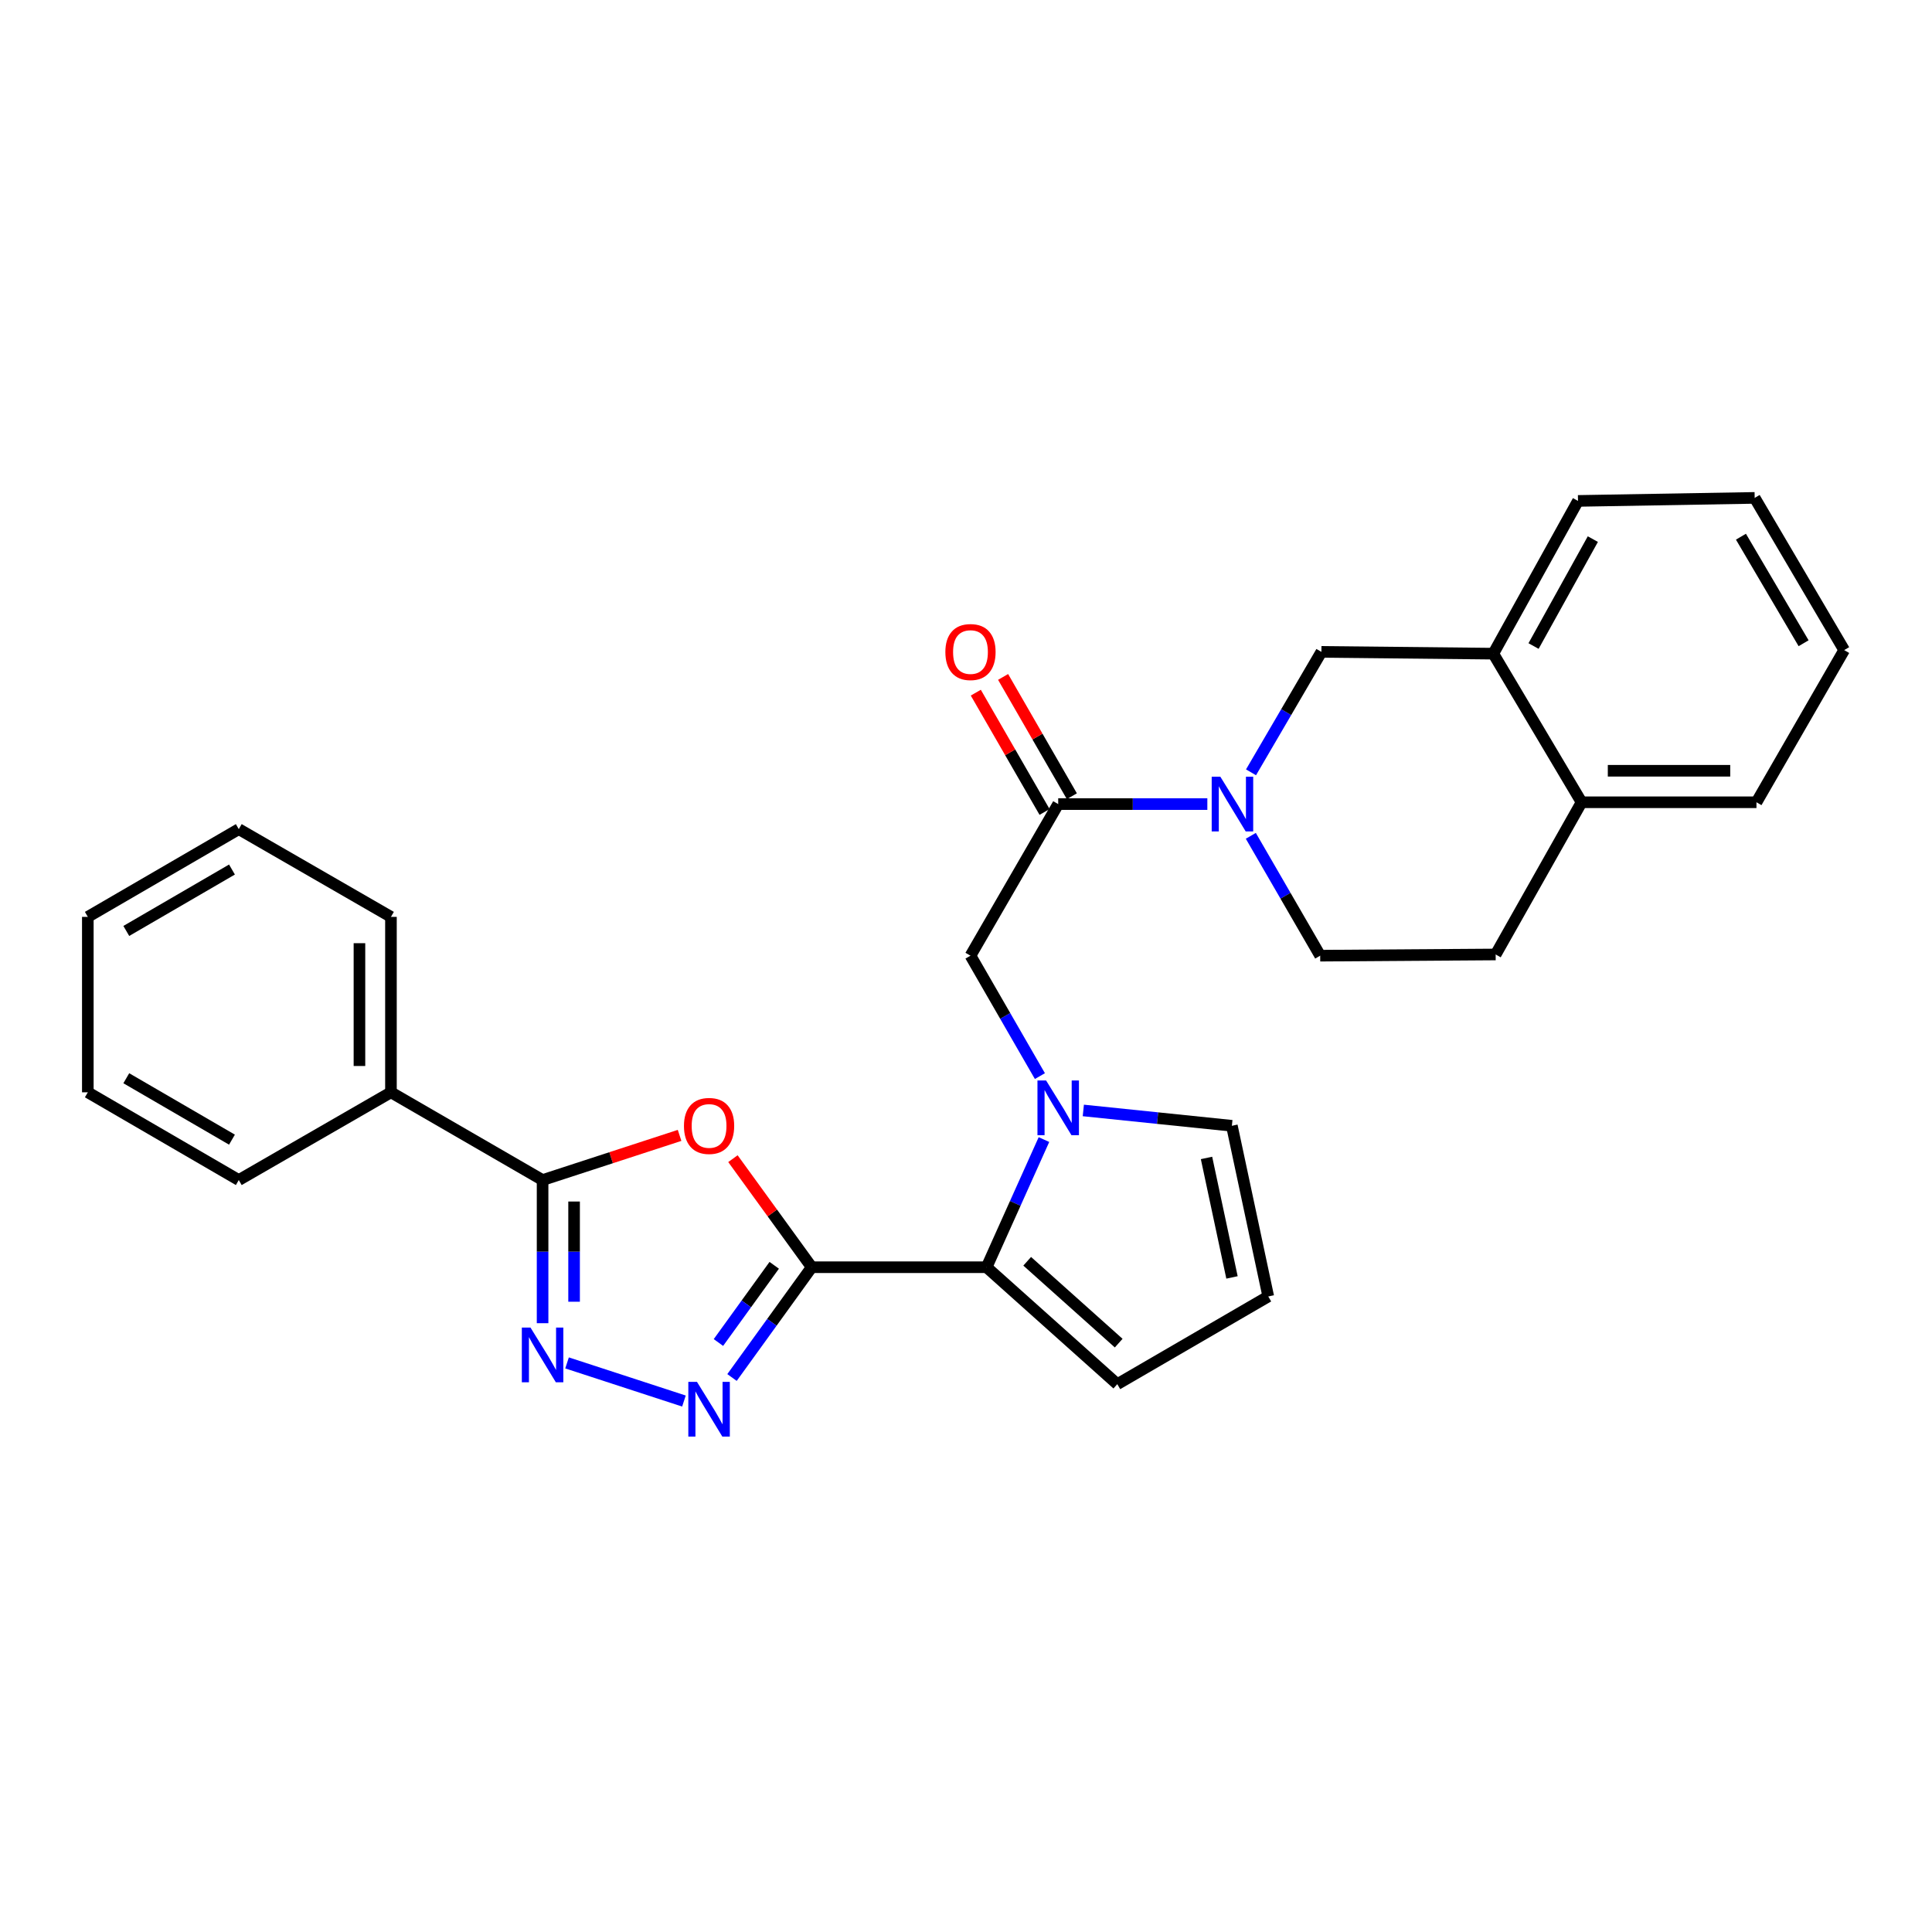 <?xml version='1.0' encoding='iso-8859-1'?>
<svg version='1.1' baseProfile='full'
              xmlns='http://www.w3.org/2000/svg'
                      xmlns:rdkit='http://www.rdkit.org/xml'
                      xmlns:xlink='http://www.w3.org/1999/xlink'
                  xml:space='preserve'
width='1000px' height='1000px' viewBox='0 0 1000 1000'>
<!-- END OF HEADER -->
<rect style='opacity:1.0;fill:#FFFFFF;stroke:none' width='1000' height='1000' x='0' y='0'> </rect>
<path class='bond-0' d='M 420.14,655.911 L 399.753,627.817' style='fill:none;fill-rule:evenodd;stroke:#000000;stroke-width:6px;stroke-linecap:butt;stroke-linejoin:miter;stroke-opacity:1' />
<path class='bond-0' d='M 399.753,627.817 L 379.366,599.722' style='fill:none;fill-rule:evenodd;stroke:#FF0000;stroke-width:6px;stroke-linecap:butt;stroke-linejoin:miter;stroke-opacity:1' />
<path class='bond-1' d='M 420.14,655.911 L 399.513,684.452' style='fill:none;fill-rule:evenodd;stroke:#000000;stroke-width:6px;stroke-linecap:butt;stroke-linejoin:miter;stroke-opacity:1' />
<path class='bond-1' d='M 399.513,684.452 L 378.887,712.993' style='fill:none;fill-rule:evenodd;stroke:#0000FF;stroke-width:6px;stroke-linecap:butt;stroke-linejoin:miter;stroke-opacity:1' />
<path class='bond-1' d='M 400.735,654.921 L 386.296,674.9' style='fill:none;fill-rule:evenodd;stroke:#000000;stroke-width:6px;stroke-linecap:butt;stroke-linejoin:miter;stroke-opacity:1' />
<path class='bond-1' d='M 386.296,674.9 L 371.858,694.879' style='fill:none;fill-rule:evenodd;stroke:#0000FF;stroke-width:6px;stroke-linecap:butt;stroke-linejoin:miter;stroke-opacity:1' />
<path class='bond-4' d='M 420.14,655.911 L 510.654,655.911' style='fill:none;fill-rule:evenodd;stroke:#000000;stroke-width:6px;stroke-linecap:butt;stroke-linejoin:miter;stroke-opacity:1' />
<path class='bond-5' d='M 351.749,587.678 L 316.294,599.236' style='fill:none;fill-rule:evenodd;stroke:#FF0000;stroke-width:6px;stroke-linecap:butt;stroke-linejoin:miter;stroke-opacity:1' />
<path class='bond-5' d='M 316.294,599.236 L 280.84,610.794' style='fill:none;fill-rule:evenodd;stroke:#000000;stroke-width:6px;stroke-linecap:butt;stroke-linejoin:miter;stroke-opacity:1' />
<path class='bond-3' d='M 354.009,725.177 L 293.504,705.44' style='fill:none;fill-rule:evenodd;stroke:#0000FF;stroke-width:6px;stroke-linecap:butt;stroke-linejoin:miter;stroke-opacity:1' />
<path class='bond-2' d='M 540.346,589.845 L 525.5,622.878' style='fill:none;fill-rule:evenodd;stroke:#0000FF;stroke-width:6px;stroke-linecap:butt;stroke-linejoin:miter;stroke-opacity:1' />
<path class='bond-2' d='M 525.5,622.878 L 510.654,655.911' style='fill:none;fill-rule:evenodd;stroke:#000000;stroke-width:6px;stroke-linecap:butt;stroke-linejoin:miter;stroke-opacity:1' />
<path class='bond-8' d='M 538.252,556.991 L 520.286,525.825' style='fill:none;fill-rule:evenodd;stroke:#0000FF;stroke-width:6px;stroke-linecap:butt;stroke-linejoin:miter;stroke-opacity:1' />
<path class='bond-8' d='M 520.286,525.825 L 502.319,494.66' style='fill:none;fill-rule:evenodd;stroke:#000000;stroke-width:6px;stroke-linecap:butt;stroke-linejoin:miter;stroke-opacity:1' />
<path class='bond-10' d='M 560.725,574.765 L 599.17,578.733' style='fill:none;fill-rule:evenodd;stroke:#0000FF;stroke-width:6px;stroke-linecap:butt;stroke-linejoin:miter;stroke-opacity:1' />
<path class='bond-10' d='M 599.17,578.733 L 637.615,582.701' style='fill:none;fill-rule:evenodd;stroke:#000000;stroke-width:6px;stroke-linecap:butt;stroke-linejoin:miter;stroke-opacity:1' />
<path class='bond-28' d='M 280.84,684.886 L 280.84,647.84' style='fill:none;fill-rule:evenodd;stroke:#0000FF;stroke-width:6px;stroke-linecap:butt;stroke-linejoin:miter;stroke-opacity:1' />
<path class='bond-28' d='M 280.84,647.84 L 280.84,610.794' style='fill:none;fill-rule:evenodd;stroke:#000000;stroke-width:6px;stroke-linecap:butt;stroke-linejoin:miter;stroke-opacity:1' />
<path class='bond-28' d='M 297.147,673.772 L 297.147,647.84' style='fill:none;fill-rule:evenodd;stroke:#0000FF;stroke-width:6px;stroke-linecap:butt;stroke-linejoin:miter;stroke-opacity:1' />
<path class='bond-28' d='M 297.147,647.84 L 297.147,621.908' style='fill:none;fill-rule:evenodd;stroke:#000000;stroke-width:6px;stroke-linecap:butt;stroke-linejoin:miter;stroke-opacity:1' />
<path class='bond-12' d='M 510.654,655.911 L 578.311,716.438' style='fill:none;fill-rule:evenodd;stroke:#000000;stroke-width:6px;stroke-linecap:butt;stroke-linejoin:miter;stroke-opacity:1' />
<path class='bond-12' d='M 531.675,652.837 L 579.035,695.205' style='fill:none;fill-rule:evenodd;stroke:#000000;stroke-width:6px;stroke-linecap:butt;stroke-linejoin:miter;stroke-opacity:1' />
<path class='bond-15' d='M 280.84,610.794 L 202.357,565.379' style='fill:none;fill-rule:evenodd;stroke:#000000;stroke-width:6px;stroke-linecap:butt;stroke-linejoin:miter;stroke-opacity:1' />
<path class='bond-6' d='M 624.919,416.195 L 586.322,416.195' style='fill:none;fill-rule:evenodd;stroke:#0000FF;stroke-width:6px;stroke-linecap:butt;stroke-linejoin:miter;stroke-opacity:1' />
<path class='bond-6' d='M 586.322,416.195 L 547.726,416.195' style='fill:none;fill-rule:evenodd;stroke:#000000;stroke-width:6px;stroke-linecap:butt;stroke-linejoin:miter;stroke-opacity:1' />
<path class='bond-9' d='M 647.522,399.754 L 665.738,368.583' style='fill:none;fill-rule:evenodd;stroke:#0000FF;stroke-width:6px;stroke-linecap:butt;stroke-linejoin:miter;stroke-opacity:1' />
<path class='bond-9' d='M 665.738,368.583 L 683.954,337.413' style='fill:none;fill-rule:evenodd;stroke:#000000;stroke-width:6px;stroke-linecap:butt;stroke-linejoin:miter;stroke-opacity:1' />
<path class='bond-14' d='M 647.421,432.621 L 665.375,463.641' style='fill:none;fill-rule:evenodd;stroke:#0000FF;stroke-width:6px;stroke-linecap:butt;stroke-linejoin:miter;stroke-opacity:1' />
<path class='bond-14' d='M 665.375,463.641 L 683.329,494.66' style='fill:none;fill-rule:evenodd;stroke:#000000;stroke-width:6px;stroke-linecap:butt;stroke-linejoin:miter;stroke-opacity:1' />
<path class='bond-7' d='M 547.726,416.195 L 502.319,494.66' style='fill:none;fill-rule:evenodd;stroke:#000000;stroke-width:6px;stroke-linecap:butt;stroke-linejoin:miter;stroke-opacity:1' />
<path class='bond-16' d='M 554.79,412.123 L 536.995,381.249' style='fill:none;fill-rule:evenodd;stroke:#000000;stroke-width:6px;stroke-linecap:butt;stroke-linejoin:miter;stroke-opacity:1' />
<path class='bond-16' d='M 536.995,381.249 L 519.201,350.375' style='fill:none;fill-rule:evenodd;stroke:#FF0000;stroke-width:6px;stroke-linecap:butt;stroke-linejoin:miter;stroke-opacity:1' />
<path class='bond-16' d='M 540.662,420.267 L 522.867,389.392' style='fill:none;fill-rule:evenodd;stroke:#000000;stroke-width:6px;stroke-linecap:butt;stroke-linejoin:miter;stroke-opacity:1' />
<path class='bond-16' d='M 522.867,389.392 L 505.072,358.518' style='fill:none;fill-rule:evenodd;stroke:#FF0000;stroke-width:6px;stroke-linecap:butt;stroke-linejoin:miter;stroke-opacity:1' />
<path class='bond-11' d='M 683.954,337.413 L 772.928,338.337' style='fill:none;fill-rule:evenodd;stroke:#000000;stroke-width:6px;stroke-linecap:butt;stroke-linejoin:miter;stroke-opacity:1' />
<path class='bond-29' d='M 637.615,582.701 L 656.45,671.04' style='fill:none;fill-rule:evenodd;stroke:#000000;stroke-width:6px;stroke-linecap:butt;stroke-linejoin:miter;stroke-opacity:1' />
<path class='bond-29' d='M 624.491,599.352 L 637.676,661.19' style='fill:none;fill-rule:evenodd;stroke:#000000;stroke-width:6px;stroke-linecap:butt;stroke-linejoin:miter;stroke-opacity:1' />
<path class='bond-19' d='M 772.928,338.337 L 816.768,259.274' style='fill:none;fill-rule:evenodd;stroke:#000000;stroke-width:6px;stroke-linecap:butt;stroke-linejoin:miter;stroke-opacity:1' />
<path class='bond-19' d='M 793.766,334.385 L 824.453,279.042' style='fill:none;fill-rule:evenodd;stroke:#000000;stroke-width:6px;stroke-linecap:butt;stroke-linejoin:miter;stroke-opacity:1' />
<path class='bond-31' d='M 772.928,338.337 L 818.625,415.253' style='fill:none;fill-rule:evenodd;stroke:#000000;stroke-width:6px;stroke-linecap:butt;stroke-linejoin:miter;stroke-opacity:1' />
<path class='bond-13' d='M 578.311,716.438 L 656.45,671.04' style='fill:none;fill-rule:evenodd;stroke:#000000;stroke-width:6px;stroke-linecap:butt;stroke-linejoin:miter;stroke-opacity:1' />
<path class='bond-18' d='M 683.329,494.66 L 774.151,494.035' style='fill:none;fill-rule:evenodd;stroke:#000000;stroke-width:6px;stroke-linecap:butt;stroke-linejoin:miter;stroke-opacity:1' />
<path class='bond-21' d='M 202.357,565.379 L 202.357,474.575' style='fill:none;fill-rule:evenodd;stroke:#000000;stroke-width:6px;stroke-linecap:butt;stroke-linejoin:miter;stroke-opacity:1' />
<path class='bond-21' d='M 186.05,551.758 L 186.05,488.195' style='fill:none;fill-rule:evenodd;stroke:#000000;stroke-width:6px;stroke-linecap:butt;stroke-linejoin:miter;stroke-opacity:1' />
<path class='bond-22' d='M 202.357,565.379 L 123.593,610.794' style='fill:none;fill-rule:evenodd;stroke:#000000;stroke-width:6px;stroke-linecap:butt;stroke-linejoin:miter;stroke-opacity:1' />
<path class='bond-17' d='M 818.625,415.253 L 774.151,494.035' style='fill:none;fill-rule:evenodd;stroke:#000000;stroke-width:6px;stroke-linecap:butt;stroke-linejoin:miter;stroke-opacity:1' />
<path class='bond-20' d='M 818.625,415.253 L 909.139,415.253' style='fill:none;fill-rule:evenodd;stroke:#000000;stroke-width:6px;stroke-linecap:butt;stroke-linejoin:miter;stroke-opacity:1' />
<path class='bond-20' d='M 832.202,398.946 L 895.562,398.946' style='fill:none;fill-rule:evenodd;stroke:#000000;stroke-width:6px;stroke-linecap:butt;stroke-linejoin:miter;stroke-opacity:1' />
<path class='bond-23' d='M 816.768,259.274 L 908.215,257.707' style='fill:none;fill-rule:evenodd;stroke:#000000;stroke-width:6px;stroke-linecap:butt;stroke-linejoin:miter;stroke-opacity:1' />
<path class='bond-24' d='M 909.139,415.253 L 954.545,336.489' style='fill:none;fill-rule:evenodd;stroke:#000000;stroke-width:6px;stroke-linecap:butt;stroke-linejoin:miter;stroke-opacity:1' />
<path class='bond-25' d='M 202.357,474.575 L 123.593,429.159' style='fill:none;fill-rule:evenodd;stroke:#000000;stroke-width:6px;stroke-linecap:butt;stroke-linejoin:miter;stroke-opacity:1' />
<path class='bond-26' d='M 123.593,610.794 L 45.455,565.379' style='fill:none;fill-rule:evenodd;stroke:#000000;stroke-width:6px;stroke-linecap:butt;stroke-linejoin:miter;stroke-opacity:1' />
<path class='bond-26' d='M 120.067,589.883 L 65.37,558.092' style='fill:none;fill-rule:evenodd;stroke:#000000;stroke-width:6px;stroke-linecap:butt;stroke-linejoin:miter;stroke-opacity:1' />
<path class='bond-32' d='M 908.215,257.707 L 954.545,336.489' style='fill:none;fill-rule:evenodd;stroke:#000000;stroke-width:6px;stroke-linecap:butt;stroke-linejoin:miter;stroke-opacity:1' />
<path class='bond-32' d='M 901.108,277.791 L 933.539,332.938' style='fill:none;fill-rule:evenodd;stroke:#000000;stroke-width:6px;stroke-linecap:butt;stroke-linejoin:miter;stroke-opacity:1' />
<path class='bond-30' d='M 123.593,429.159 L 45.455,474.575' style='fill:none;fill-rule:evenodd;stroke:#000000;stroke-width:6px;stroke-linecap:butt;stroke-linejoin:miter;stroke-opacity:1' />
<path class='bond-30' d='M 120.067,450.07 L 65.37,481.861' style='fill:none;fill-rule:evenodd;stroke:#000000;stroke-width:6px;stroke-linecap:butt;stroke-linejoin:miter;stroke-opacity:1' />
<path class='bond-27' d='M 45.455,565.379 L 45.455,474.575' style='fill:none;fill-rule:evenodd;stroke:#000000;stroke-width:6px;stroke-linecap:butt;stroke-linejoin:miter;stroke-opacity:1' />
<path  class='atom-1' d='M 354.015 582.781
Q 354.015 575.981, 357.375 572.181
Q 360.735 568.381, 367.015 568.381
Q 373.295 568.381, 376.655 572.181
Q 380.015 575.981, 380.015 582.781
Q 380.015 589.661, 376.615 593.581
Q 373.215 597.461, 367.015 597.461
Q 360.775 597.461, 357.375 593.581
Q 354.015 589.701, 354.015 582.781
M 367.015 594.261
Q 371.335 594.261, 373.655 591.381
Q 376.015 588.461, 376.015 582.781
Q 376.015 577.221, 373.655 574.421
Q 371.335 571.581, 367.015 571.581
Q 362.695 571.581, 360.335 574.381
Q 358.015 577.181, 358.015 582.781
Q 358.015 588.501, 360.335 591.381
Q 362.695 594.261, 367.015 594.261
' fill='#FF0000'/>
<path  class='atom-2' d='M 360.755 715.26
L 370.035 730.26
Q 370.955 731.74, 372.435 734.42
Q 373.915 737.1, 373.995 737.26
L 373.995 715.26
L 377.755 715.26
L 377.755 743.58
L 373.875 743.58
L 363.915 727.18
Q 362.755 725.26, 361.515 723.06
Q 360.315 720.86, 359.955 720.18
L 359.955 743.58
L 356.275 743.58
L 356.275 715.26
L 360.755 715.26
' fill='#0000FF'/>
<path  class='atom-3' d='M 541.466 559.264
L 550.746 574.264
Q 551.666 575.744, 553.146 578.424
Q 554.626 581.104, 554.706 581.264
L 554.706 559.264
L 558.466 559.264
L 558.466 587.584
L 554.586 587.584
L 544.626 571.184
Q 543.466 569.264, 542.226 567.064
Q 541.026 564.864, 540.666 564.184
L 540.666 587.584
L 536.986 587.584
L 536.986 559.264
L 541.466 559.264
' fill='#0000FF'/>
<path  class='atom-4' d='M 274.58 687.148
L 283.86 702.148
Q 284.78 703.628, 286.26 706.308
Q 287.74 708.988, 287.82 709.148
L 287.82 687.148
L 291.58 687.148
L 291.58 715.468
L 287.7 715.468
L 277.74 699.068
Q 276.58 697.148, 275.34 694.948
Q 274.14 692.748, 273.78 692.068
L 273.78 715.468
L 270.1 715.468
L 270.1 687.148
L 274.58 687.148
' fill='#0000FF'/>
<path  class='atom-7' d='M 631.654 402.035
L 640.934 417.035
Q 641.854 418.515, 643.334 421.195
Q 644.814 423.875, 644.894 424.035
L 644.894 402.035
L 648.654 402.035
L 648.654 430.355
L 644.774 430.355
L 634.814 413.955
Q 633.654 412.035, 632.414 409.835
Q 631.214 407.635, 630.854 406.955
L 630.854 430.355
L 627.174 430.355
L 627.174 402.035
L 631.654 402.035
' fill='#0000FF'/>
<path  class='atom-17' d='M 489.319 337.493
Q 489.319 330.693, 492.679 326.893
Q 496.039 323.093, 502.319 323.093
Q 508.599 323.093, 511.959 326.893
Q 515.319 330.693, 515.319 337.493
Q 515.319 344.373, 511.919 348.293
Q 508.519 352.173, 502.319 352.173
Q 496.079 352.173, 492.679 348.293
Q 489.319 344.413, 489.319 337.493
M 502.319 348.973
Q 506.639 348.973, 508.959 346.093
Q 511.319 343.173, 511.319 337.493
Q 511.319 331.933, 508.959 329.133
Q 506.639 326.293, 502.319 326.293
Q 497.999 326.293, 495.639 329.093
Q 493.319 331.893, 493.319 337.493
Q 493.319 343.213, 495.639 346.093
Q 497.999 348.973, 502.319 348.973
' fill='#FF0000'/>
</svg>
